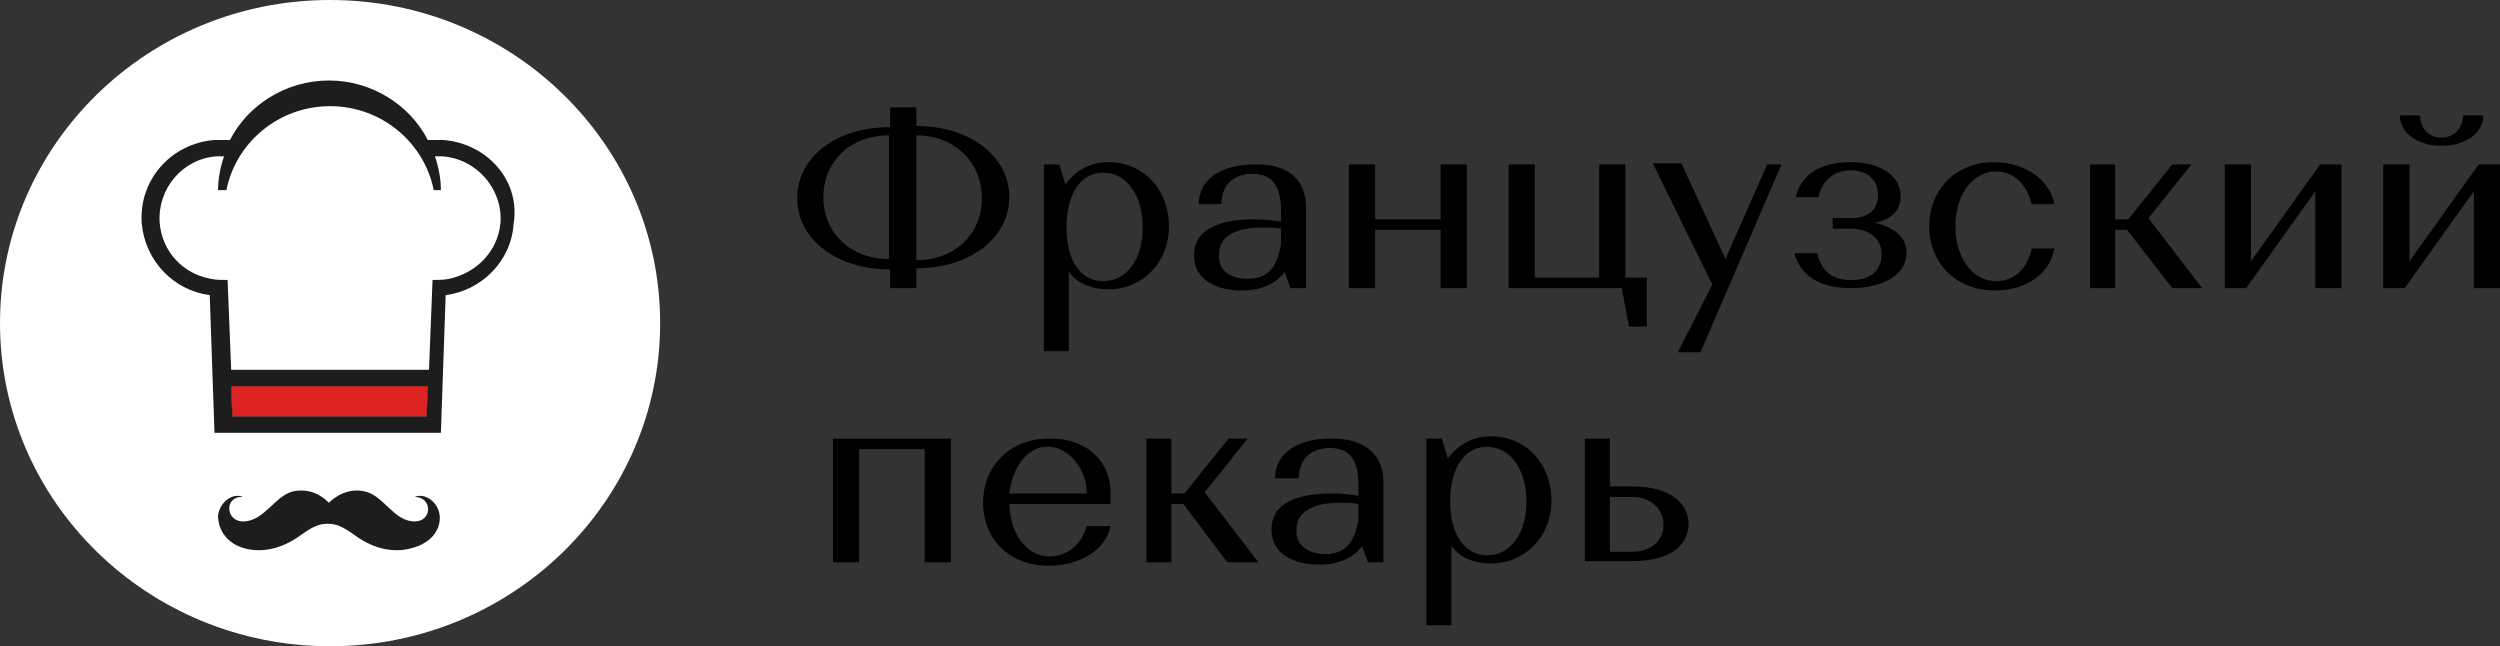 <svg width="147" height="38" viewBox="0 0 147 38" fill="none" xmlns="http://www.w3.org/2000/svg">
<rect x="0" y="0" width="147" height="38" fill="#333333" stroke="none"/>
<g clip-path="url(#clip0_107_2949)">
<path d="M19.409 38C30.128 38 38.817 29.493 38.817 19C38.817 8.507 30.128 0 19.409 0C8.689 0 0 8.507 0 19C0 29.493 8.689 38 19.409 38Z" fill="white"/>
<path d="M25.154 22.704H13.593L13.663 24.488H25.084L25.154 22.704Z" fill="#1D1D1D"/>
<path d="M13.663 24.488H25.084L25.154 22.704H13.593L13.663 24.488Z" fill="#DD2321"/>
<path d="M25.364 17.354V16.394C25.715 16.394 26.065 16.394 26.345 16.325C27.957 16.051 29.218 14.747 29.358 13.033C29.498 11.043 28.027 9.26 25.995 9.123C25.855 9.123 25.715 9.123 25.575 9.123C25.785 9.74 25.925 10.426 25.925 11.112H25.504C24.944 8.3 22.422 6.173 19.409 6.173C16.396 6.173 13.873 8.3 13.313 11.112H12.892C12.892 10.426 13.033 9.74 13.243 9.123C13.103 9.123 12.963 9.123 12.822 9.123C10.79 9.26 9.249 11.043 9.459 13.033C9.599 14.679 10.861 15.982 12.472 16.325C12.822 16.394 13.103 16.394 13.453 16.394V17.354L13.593 21.675H25.224L25.364 17.354Z" fill="white"/>
<path d="M26.065 8.231C25.785 8.231 25.504 8.231 25.154 8.231C24.103 6.173 21.861 4.733 19.338 4.733C16.816 4.733 14.574 6.173 13.523 8.231C13.243 8.231 12.962 8.231 12.612 8.231C10.02 8.437 8.128 10.632 8.338 13.17C8.548 15.365 10.23 17.079 12.332 17.354L12.612 25.448H25.925L26.205 17.354C28.307 17.079 30.059 15.365 30.199 13.17C30.619 10.632 28.657 8.437 26.065 8.231ZM25.084 24.487H13.663L13.593 22.704H25.154L25.084 24.487ZM29.428 13.101C29.288 14.747 28.027 16.051 26.415 16.394C26.065 16.462 25.785 16.462 25.434 16.462L25.224 21.744H13.593L13.383 16.462C13.032 16.462 12.682 16.462 12.402 16.394C10.79 16.119 9.529 14.816 9.389 13.101C9.249 11.112 10.72 9.329 12.752 9.191C12.892 9.191 13.032 9.191 13.173 9.191C12.962 9.809 12.822 10.495 12.822 11.181H13.313C13.873 8.368 16.396 6.242 19.409 6.242C22.421 6.242 24.944 8.368 25.504 11.181H25.925C25.925 10.495 25.785 9.809 25.574 9.191C25.715 9.191 25.855 9.191 25.995 9.191C28.027 9.329 29.568 11.112 29.428 13.101Z" fill="#1D1D1D"/>
<path d="M25.855 30.318C25.785 29.563 25.014 28.946 24.383 29.22C25.434 29.22 25.434 30.661 24.383 30.661C23.122 30.661 22.561 29.083 21.37 28.877C20.249 28.672 19.479 29.426 19.338 29.563C19.198 29.426 18.498 28.672 17.306 28.877C16.186 29.083 15.555 30.661 14.294 30.661C13.243 30.661 13.173 29.152 14.294 29.22C13.663 28.946 12.892 29.563 12.822 30.318C12.822 31.209 13.383 31.964 14.364 32.238C15.345 32.513 16.536 32.307 17.657 31.484C18.428 30.935 18.778 30.798 19.268 30.798C19.759 30.798 20.109 30.935 20.88 31.484C22.001 32.307 23.192 32.513 24.173 32.238C25.294 31.964 25.925 31.209 25.855 30.318Z" fill="#1D1D1D"/>
<path d="M53.881 16.942H52.34V15.845C49.187 15.845 46.875 14.061 46.875 11.661C46.875 9.26 49.117 7.477 52.34 7.477V6.311H53.881V7.408C57.034 7.408 59.347 9.191 59.347 11.592C59.347 13.993 57.034 15.776 53.881 15.776V16.942ZM52.27 7.957C50.028 7.957 48.416 9.466 48.416 11.592C48.416 13.719 50.028 15.227 52.27 15.227V7.957ZM53.881 7.957V15.296C56.124 15.296 57.735 13.787 57.735 11.661C57.735 9.534 56.124 7.957 53.881 7.957Z" fill="black"/>
<path d="M61.309 9.672H62.289L62.64 10.838C63.2 10.083 64.041 9.534 65.162 9.534C67.264 9.534 68.736 11.181 68.736 13.307C68.736 15.433 67.194 17.011 65.162 17.011C64.181 17.011 63.34 16.668 62.85 15.982V20.646H61.379V9.672H61.309ZM64.882 16.531C66.213 16.531 67.194 15.296 67.194 13.376C67.194 11.455 66.213 10.152 64.882 10.152C63.551 10.152 62.71 11.386 62.71 13.376C62.71 15.365 63.551 16.531 64.882 16.531Z" fill="black"/>
<path d="M76.793 12.21V16.942H75.882L75.532 15.982C75.042 16.668 74.201 17.08 73.01 17.08C71.538 17.08 70.207 16.462 70.207 15.022C70.207 13.444 71.749 12.896 73.78 12.896C74.341 12.896 74.831 12.964 75.322 13.033V12.347C75.322 10.975 74.831 10.22 73.64 10.22C72.659 10.22 71.819 10.769 71.819 12.004H70.487C70.487 10.495 71.889 9.672 73.71 9.672C75.672 9.603 76.793 10.495 76.793 12.21ZM73.36 16.394C74.551 16.394 75.112 15.708 75.322 14.336V13.444C74.972 13.376 74.551 13.376 74.201 13.376C72.729 13.376 71.678 13.856 71.678 14.953C71.608 15.982 72.449 16.394 73.36 16.394Z" fill="black"/>
<path d="M86.252 16.942H84.711V13.513H80.857V16.942H79.316V9.672H80.857V12.896H84.711V9.672H86.252V16.942Z" fill="black"/>
<path d="M88.705 9.672H90.246V16.325H94.03V9.672H95.571V16.325H96.832V19.206H95.781L95.361 16.942H88.705V9.672Z" fill="black"/>
<path d="M101.457 15.228L103.909 9.672H104.75L99.985 20.715H98.654L100.686 16.737L97.183 9.603H98.864L101.457 15.228Z" fill="black"/>
<path d="M110.635 14.953C110.635 13.993 109.865 13.444 108.814 13.444H107.763V12.827H108.814C109.865 12.827 110.425 12.347 110.425 11.455C110.425 10.563 109.795 10.015 108.814 10.015C107.833 10.015 107.132 10.632 106.922 11.592H105.591C105.871 10.357 106.922 9.534 108.814 9.534C110.705 9.534 111.756 10.426 111.756 11.524C111.756 12.347 111.266 12.895 110.215 13.101C111.476 13.376 112.107 13.993 112.107 14.885C112.107 16.119 110.776 16.942 108.814 16.942C106.922 16.942 105.801 16.119 105.521 14.885H106.852C107.062 15.914 107.763 16.462 108.744 16.462C109.935 16.531 110.635 15.914 110.635 14.953Z" fill="black"/>
<path d="M117.362 16.531C118.343 16.531 119.184 15.914 119.464 14.61H120.795C120.515 16.188 119.044 17.079 117.292 17.079C115.05 17.079 113.438 15.502 113.438 13.307C113.438 11.112 115.05 9.534 117.222 9.534C118.974 9.534 120.515 10.495 120.795 12.004H119.464C119.184 10.838 118.413 10.083 117.362 10.083C116.031 10.083 114.98 11.386 114.98 13.307C114.98 15.228 116.031 16.531 117.362 16.531Z" fill="black"/>
<path d="M125.069 13.513H124.369V16.942H122.897V9.672H124.369V12.896H125.139L127.732 9.672H128.853L126.33 12.827L129.483 16.942H127.732L125.069 13.513Z" fill="black"/>
<path d="M137.681 16.942H136.14V11.249L132.076 16.942H130.815V9.672H132.356V15.365L136.42 9.672H137.681V16.942Z" fill="black"/>
<path d="M147 16.942H145.459V11.249L141.395 16.942H140.134V9.672H141.675V15.365L145.739 9.672H147V16.942ZM146.019 6.791C146.019 7.82 144.968 8.574 143.567 8.574C142.165 8.574 141.114 7.82 141.114 6.791H142.306C142.306 7.614 142.866 8.094 143.567 8.094C144.267 8.094 144.828 7.545 144.828 6.791H146.019Z" fill="black"/>
<path d="M55.913 33.062H54.372V26.408H50.518V33.062H48.977V25.791H55.913V33.062Z" fill="black"/>
<path d="M65.302 29.015V29.632H59.347C59.417 31.484 60.398 32.718 61.729 32.718C62.78 32.718 63.621 31.964 63.901 30.935H65.302C65.022 32.376 63.41 33.267 61.659 33.267C59.347 33.267 57.805 31.69 57.805 29.563C57.805 27.368 59.417 25.791 61.659 25.791C63.621 25.722 65.302 26.888 65.302 29.015ZM59.347 29.015H63.901C63.901 27.437 62.71 26.271 61.659 26.271C60.538 26.202 59.557 27.3 59.347 29.015Z" fill="black"/>
<path d="M69.576 29.632H68.876V33.062H67.404V25.791H68.876V29.015H69.646L72.239 25.791H73.36L70.838 28.946L73.991 33.062H72.169L69.576 29.632Z" fill="black"/>
<path d="M81.347 28.329V33.062H80.437L80.086 32.101C79.596 32.787 78.755 33.199 77.564 33.199C76.093 33.199 74.761 32.581 74.761 31.141C74.761 29.563 76.303 29.015 78.335 29.015C78.895 29.015 79.386 29.083 79.876 29.152V28.466C79.876 27.094 79.386 26.34 78.195 26.34C77.214 26.34 76.373 26.888 76.373 28.123H74.971C74.971 26.614 76.373 25.791 78.195 25.791C80.156 25.722 81.347 26.683 81.347 28.329ZM77.914 32.581C79.105 32.581 79.666 31.895 79.876 30.524V29.632C79.526 29.563 79.105 29.563 78.755 29.563C77.284 29.563 76.233 30.044 76.233 31.141C76.163 32.101 77.003 32.581 77.914 32.581Z" fill="black"/>
<path d="M83.8 25.791H84.781L85.131 26.957C85.692 26.202 86.532 25.654 87.653 25.654C89.755 25.654 91.227 27.3 91.227 29.426C91.227 31.552 89.685 33.13 87.653 33.13C86.672 33.13 85.832 32.787 85.341 32.101V36.766H83.87V25.791H83.8ZM87.443 32.65C88.775 32.65 89.755 31.415 89.755 29.495C89.755 27.574 88.775 26.271 87.443 26.271C86.112 26.271 85.271 27.506 85.271 29.495C85.271 31.415 86.112 32.65 87.443 32.65Z" fill="black"/>
<path d="M93.189 25.791H94.66V28.603H95.992C98.164 28.603 99.285 29.563 99.285 30.798C99.285 32.101 98.164 32.993 95.992 32.993H93.189V25.791ZM97.813 30.867C97.813 29.906 97.043 29.22 95.992 29.22H94.66V32.444H95.992C97.043 32.444 97.813 31.827 97.813 30.867Z" fill="black"/>
</g>
<defs>
<clipPath id="clip0_107_2949">
<rect width="147" height="38" fill="white"/>
</clipPath>
</defs>
</svg>
